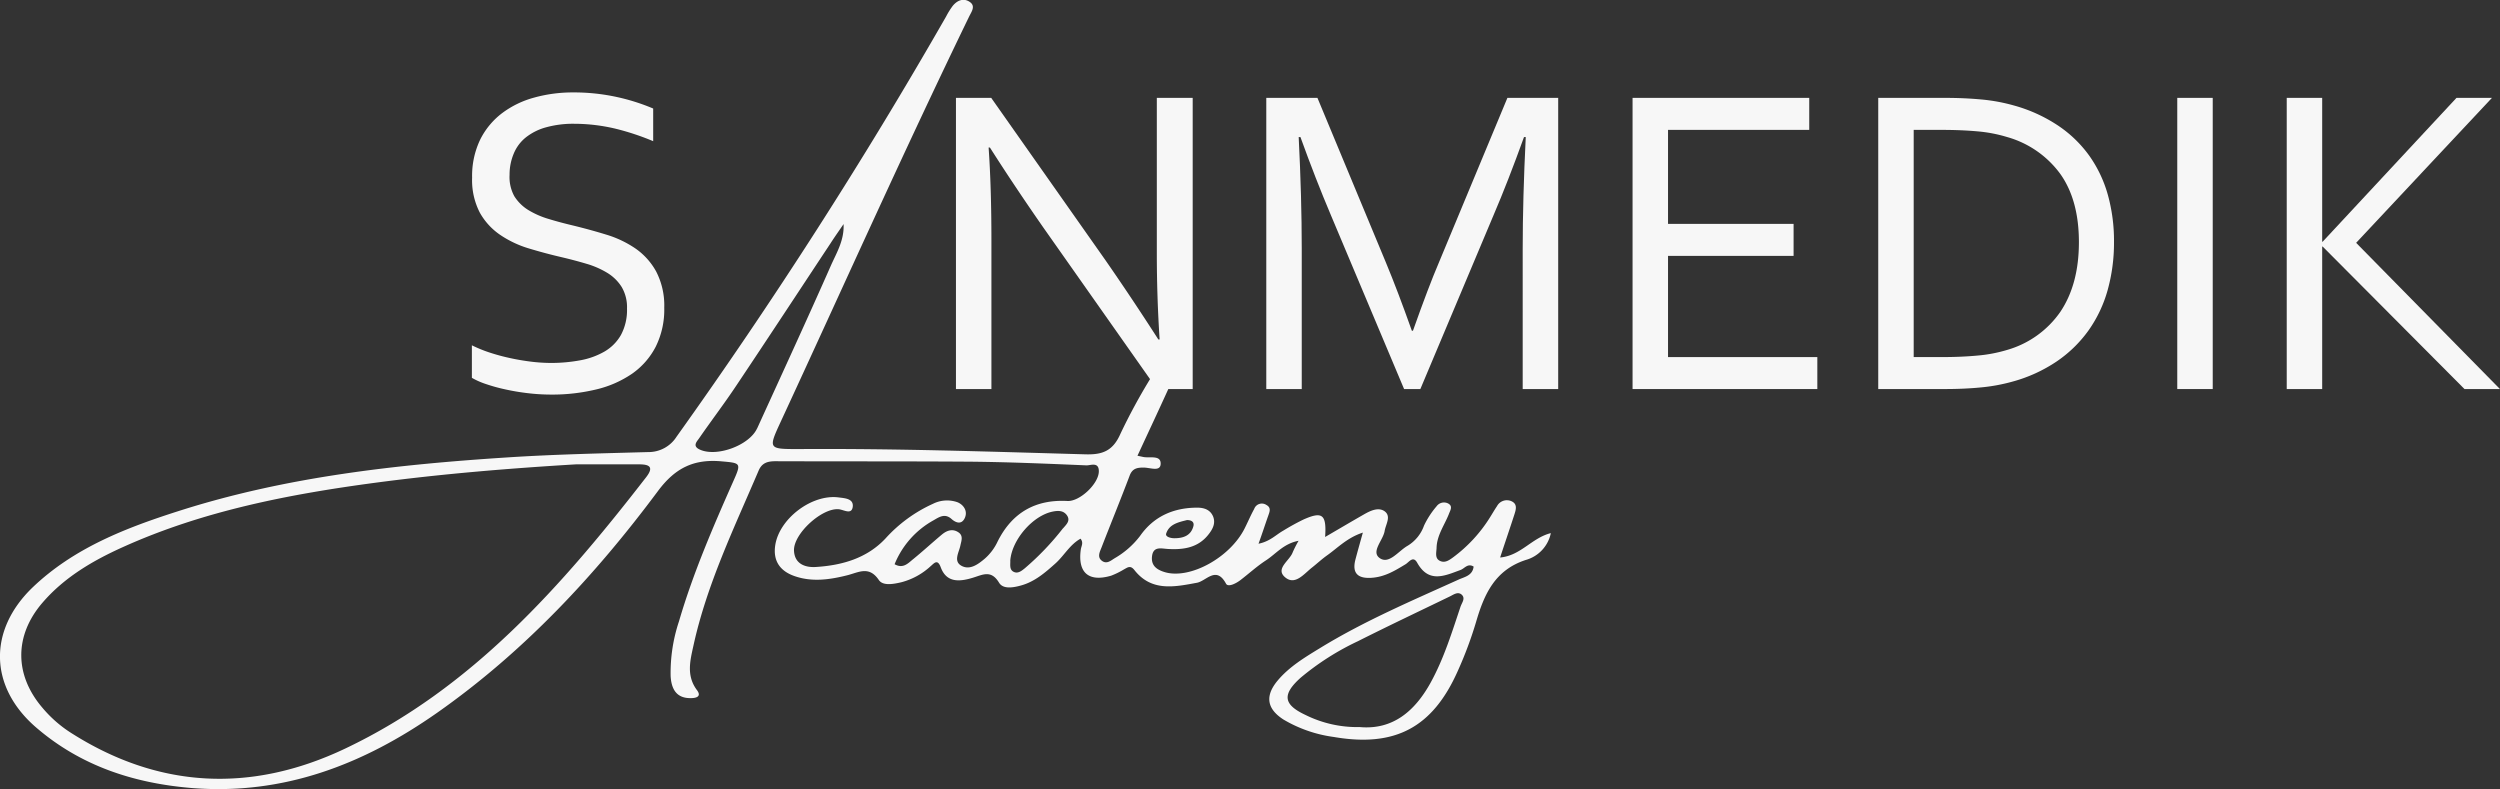 <svg xmlns="http://www.w3.org/2000/svg" viewBox="0 0 614.83 194.04"><rect x="0" y="0" width="614.83" height="194.04" fill="#333333" stroke="none"/><defs><style>.cls-1{fill:#f7f7f7;}</style></defs><g id="Layer_2" data-name="Layer 2"><g id="Layer_2-2" data-name="Layer 2"><path class="cls-1" d="M123.05,57.79a25.66,25.66,0,0,0,7.12,3.34c2.65.8,5.37,1.53,8.16,2.17q3.15.75,6,1.6a21.32,21.32,0,0,1,5.06,2.23,10.79,10.79,0,0,1,3.5,3.45,9.75,9.75,0,0,1,1.31,5.3,12.94,12.94,0,0,1-1.49,6.5,11,11,0,0,1-4.07,4.09,18.59,18.59,0,0,1-6,2.15,39.1,39.1,0,0,1-7.14.64,41.51,41.51,0,0,1-4.93-.32c-1.75-.22-3.48-.51-5.19-.89a49.19,49.19,0,0,1-5-1.36,32.71,32.71,0,0,1-4.33-1.77v8a18.1,18.1,0,0,0,3.37,1.5,41.78,41.78,0,0,0,4.79,1.33,54.11,54.11,0,0,0,5.56.94,48.72,48.72,0,0,0,5.71.35,46.24,46.24,0,0,0,11.13-1.26,26.39,26.39,0,0,0,8.81-3.85,18.38,18.38,0,0,0,5.83-6.64,20.43,20.43,0,0,0,2.11-9.61,18.15,18.15,0,0,0-2-8.93,16.63,16.63,0,0,0-5.1-5.65,26.09,26.09,0,0,0-7.17-3.4q-4-1.23-8.2-2.25c-2.06-.49-4-1-5.95-1.6a20.93,20.93,0,0,1-5-2.19,10.58,10.58,0,0,1-3.45-3.4A9.8,9.8,0,0,1,125.32,43h0a13.22,13.22,0,0,1,1-5.16,10,10,0,0,1,2.94-4,13.89,13.89,0,0,1,5-2.52,25,25,0,0,1,7.06-.88,44.14,44.14,0,0,1,10.14,1.23,62.53,62.53,0,0,1,9.18,3.05V26.69a50.51,50.51,0,0,0-9.07-2.86,49.4,49.4,0,0,0-10.68-1.1A35.35,35.35,0,0,0,131.37,24a23.21,23.21,0,0,0-7.85,3.8,18.52,18.52,0,0,0-5.41,6.5,20.6,20.6,0,0,0-2,9.4,17.34,17.34,0,0,0,1.9,8.61A16.16,16.16,0,0,0,123.05,57.79Z"/><path class="cls-1" d="M353.86,64.59q-2.52,5.88-6.37,16.75h-.27q-3.48-9.8-6.37-16.75L324,24.07H311.42V95.68h8.72V61.06q0-12.42-.75-27.35h.43q3.75,10.38,7.49,19.21l18,42.76h4l18-42.76q3.53-8.23,7.49-19.21h.43q-.75,15.2-.75,27.35V95.68h8.73V24.07H370.72Z"/><polygon class="cls-1" points="410.22 62.93 441.1 62.93 441.1 55.06 410.22 55.06 410.22 31.94 444.95 31.94 444.95 24.07 401.5 24.07 401.5 95.68 446.94 95.68 446.94 87.82 410.22 87.82 410.22 62.93"/><path class="cls-1" d="M513.81,38.28a30,30,0,0,0-7.76-7.46,37.65,37.65,0,0,0-10.95-4.93,43.69,43.69,0,0,0-7.76-1.42c-2.78-.26-5.8-.4-9-.4H461.92V95.68h16.22c3.24,0,6.26-.13,9-.4a43.69,43.69,0,0,0,7.76-1.42,36.68,36.68,0,0,0,10.95-5,31.16,31.16,0,0,0,7.81-7.63,32,32,0,0,0,4.69-9.93,43.42,43.42,0,0,0,1.55-11.77h0A42.23,42.23,0,0,0,518.41,48,31,31,0,0,0,513.81,38.28Zm-7.1,38.4a23.93,23.93,0,0,1-13.07,9.37,35.28,35.28,0,0,1-7.27,1.39q-4,.38-9.06.38h-6.67V31.94h6.67q5.06,0,9.06.37a35.26,35.26,0,0,1,7.27,1.4,24.37,24.37,0,0,1,13.07,9.09q4.56,6.44,4.56,16.76T506.71,76.68Z"/><rect class="cls-1" x="535.46" y="24.07" width="8.72" height="71.61"/><polygon class="cls-1" points="579.45 59.72 612.85 24.07 604.13 24.07 571.21 59.45 571.1 59.45 571.1 24.07 562.38 24.07 562.38 95.68 562.38 95.69 571.1 95.69 571.1 60.63 571.21 60.63 606.11 95.69 614.83 95.69 579.45 59.72"/><path class="cls-1" d="M372.41,126.61c.41-1.27.89-2.71-.82-3.4a2.76,2.76,0,0,0-3.43,1.27c-.58.85-1.09,1.75-1.64,2.62a35.62,35.62,0,0,1-9.2,10c-.93.67-2,1.46-3.25.81s-.8-2.09-.77-3.19c.08-3.05,1.91-5.52,3-8.24.37-1,1.09-2-.18-2.67a2.24,2.24,0,0,0-2.8.68,21.19,21.19,0,0,0-3.11,4.78,9.48,9.48,0,0,1-4.11,5c-2.21,1.28-4.49,4.57-6.76,3s.81-4.37,1.19-6.7c.27-1.66,1.72-3.64-.08-4.88-1.52-1-3.42-.09-5,.81-3.11,1.78-6.19,3.6-9.56,5.56.38-5.57-.69-6.35-5.29-4.31a57,57,0,0,0-5,2.75c-1.79,1-3.27,2.66-6.09,3.22,1-2.75,1.65-4.81,2.38-6.86.35-1,.8-2-.45-2.68a2,2,0,0,0-3,1c-.85,1.54-1.54,3.18-2.33,4.75-3.59,7.18-13.41,12.57-19.58,10.8-2-.59-3.52-1.59-3.2-4s2.25-1.83,3.77-1.73c4,.25,7.68-.28,10.28-3.78.93-1.23,1.56-2.57,1-4.1-.68-1.74-2.21-2.27-3.93-2.27-5.82,0-10.69,2.13-14.06,6.94a21,21,0,0,1-6.23,5.48c-1,.62-2,1.55-3.19.63s-.48-2.2-.07-3.26c2.28-5.89,4.68-11.74,6.91-17.65.66-1.77,1.8-2,3.42-2s4.08,1.07,4.21-.83c.15-2.31-2.61-1.47-4.2-1.76l-1.5-.32c2.61-5.63,5.13-11,7.58-16.39h6V24.07H284.5V62.18q0,10.86.69,21.3h-.32q-6.42-10-13-19.48h0l-28.1-39.93H235.1V95.68h8.72V59.13q0-13.07-.69-22.85h.32q5.72,9,13,19.48l26.38,37.48a145.22,145.22,0,0,0-7.3,13.49c-1.87,4.23-4.47,5.16-8.8,5-23.41-.66-46.82-1.45-70.25-1.29-7.54,0-7.58,0-4.48-6.72,15.39-33.23,30.34-66.67,46.33-99.63.63-1.29,1.79-2.74-.11-3.78-1.48-.82-2.9-.1-3.91,1.13a18.52,18.52,0,0,0-1.63,2.62A1226,1226,0,0,1,166.4,107.38a8.16,8.16,0,0,1-7,3.8c-11.47.32-23,.56-34.42,1.3-27.38,1.76-54.59,4.76-80.89,13.15C31,129.81,18.21,134.72,8,144.48-2.91,155-2.68,168.84,8.76,178.8c11,9.54,24.13,13.83,38.41,15,22.54,1.8,42.18-5.77,60.34-18.51,21.36-15,38.87-33.8,54.32-54.55,4.25-5.71,8.87-7.89,15.62-7.28,4.71.42,4.9.39,2.94,4.79-5,11.29-9.92,22.64-13.4,34.54a40.08,40.08,0,0,0-2.06,13.47c.17,3.07,1.34,5.51,5,5.43,1.32,0,2.68-.4,1.45-2-2.65-3.56-1.63-7.31-.82-11,3.31-15.06,10-28.86,16-42.93.85-2,2.31-2.34,4.25-2.33,15.91.06,31.83,0,47.74.11,9.57.09,19.13.5,28.69.91,1,0,3-.91,3,1.44,0,3.07-4.7,7.48-7.72,7.32-7.9-.43-13.65,2.89-17.19,10a12.75,12.75,0,0,1-3.15,4.19c-1.62,1.37-3.57,2.8-5.56,1.83-2.28-1.1-.79-3.31-.43-5.07.24-1.14.77-2.38-.45-3.22-1.44-1-2.88-.48-4.07.5-2.39,2-4.65,4.08-7,6-1.27,1-2.51,2.54-4.66,1.32a21.6,21.6,0,0,1,9.54-10.78c1.35-.77,2.77-1.82,4.42-.38,1.1,1,2.5,1.49,3.29-.18s-.22-3.28-1.83-3.92a7.72,7.72,0,0,0-6,.41,35.36,35.36,0,0,0-11.67,8.53c-4.57,4.87-10.69,6.6-17.12,7-2.5.16-5.21-.67-5.37-4-.19-4.19,7-10.68,11.09-10.19,1.22.15,3,1.35,3.34-.5.35-2.14-1.93-2.22-3.46-2.42-6.56-.86-14.58,5.2-15.58,11.75-.58,3.77,1.09,6.28,4.6,7.55,4.35,1.57,8.75.94,13.06-.14,2.83-.7,5.39-2.43,7.82,1.16,1,1.48,3.56,1,5.47.56a16.91,16.91,0,0,0,7.3-4c.84-.7,1.66-1.84,2.46.33,1.45,3.89,4.74,3.49,7.8,2.57,2.49-.74,4.56-2.06,6.53,1.19,1,1.66,3.47,1.22,5.39.69,3.38-.93,5.92-3.14,8.46-5.41,2.16-1.93,3.56-4.65,6.19-6.1.8,1,.19,1.8.07,2.63-.81,5.71,1.9,8.1,7.45,6.47a19.25,19.25,0,0,0,3.16-1.55c.89-.47,1.57-1.1,2.57.17,4.2,5.33,9.79,4.16,15.37,3.12,2.32-.43,4.74-4.26,7.16.23.51.94,2.47-.06,3.55-.89,2.1-1.61,4.07-3.42,6.29-4.86,2.43-1.58,4.34-4.12,8-4.8a27.61,27.61,0,0,0-1.45,2.85c-.72,2-4.22,3.93-2,6,2.51,2.31,4.72-.67,6.73-2.25,1.27-1,2.46-2.12,3.78-3.05,2.62-1.86,4.9-4.31,8.75-5.57-.74,2.64-1.29,4.6-1.81,6.56-.88,3.29.43,4.75,3.79,4.57s5.87-1.74,8.53-3.35c.82-.49,1.84-2.18,2.85-.37,2.86,5.12,6.77,3.21,10.67,1.78,1-.37,1.75-1.72,3.21-.83-.26,2.23-2.22,2.53-3.72,3.21-11.53,5.22-23.19,10.18-34,16.8-3.76,2.3-7.58,4.58-10.46,8-3.15,3.76-2.72,6.93,1.39,9.59A32.74,32.74,0,0,0,328,181.24c15.08,2.61,24.34-2.3,30.52-16.24A95.22,95.22,0,0,0,363,153c2-6.86,4.63-12.8,12.24-15.29a8.66,8.66,0,0,0,6.16-6.6c-4.71,1.18-7.36,5.53-12.47,6C370.2,133.23,371.34,129.93,372.41,126.61Zm-85.61,4.61c.76-2.34,3.05-2.79,5.12-3.32,1.08,0,1.86.45,1.57,1.53-.63,2.36-2.58,2.95-4.72,2.94C288,132.37,286.53,132.05,286.8,131.22ZM158.91,117.36c-20.69,26.68-42.81,51.91-74,66.73-23,10.93-45.86,10-67.67-4a30.56,30.56,0,0,1-6.9-6.14c-6.78-8-6.85-17.61.06-25.67,5.38-6.28,12.39-10.38,19.8-13.72,19.78-8.93,40.85-13,62.19-15.85,16.34-2.17,32.76-3.52,49.24-4.51,5.15,0,10.29,0,15.44,0C159.62,114.18,160.93,114.76,158.91,117.36Zm27.28-12c-1.91,4.19-10.06,7.18-14.2,5.15-1.79-.88-.53-2,0-2.8,3-4.34,6.23-8.57,9.17-13,7.77-11.61,15.43-23.29,23.14-34.94,1-1.56,2.11-3.11,3.16-4.66.2,3.9-1.65,6.94-3.07,10.1C198.44,78.69,192.29,92,186.19,105.4Zm75.26,24.53a66.79,66.79,0,0,1-9.43,9.88c-.8.64-1.71,1.4-2.77.84s-.74-1.79-.79-2.79c.42-5.1,5.52-11,10.41-12,1.37-.28,2.73-.31,3.58,1S262.16,129.07,261.45,129.93Zm97.8,19.13c-2.15,6.4-4.12,12.88-7.4,18.84-3.92,7.11-9.38,11.68-17.45,10.95a28.64,28.64,0,0,1-13.38-3c-5.42-2.55-5.74-5-1.17-9.12a65,65,0,0,1,14.11-9c7.48-3.77,15.06-7.35,22.59-11,.91-.44,1.91-1.23,2.85-.51C360.5,147.09,359.54,148.19,359.25,149.06Z"/></g></g></svg>